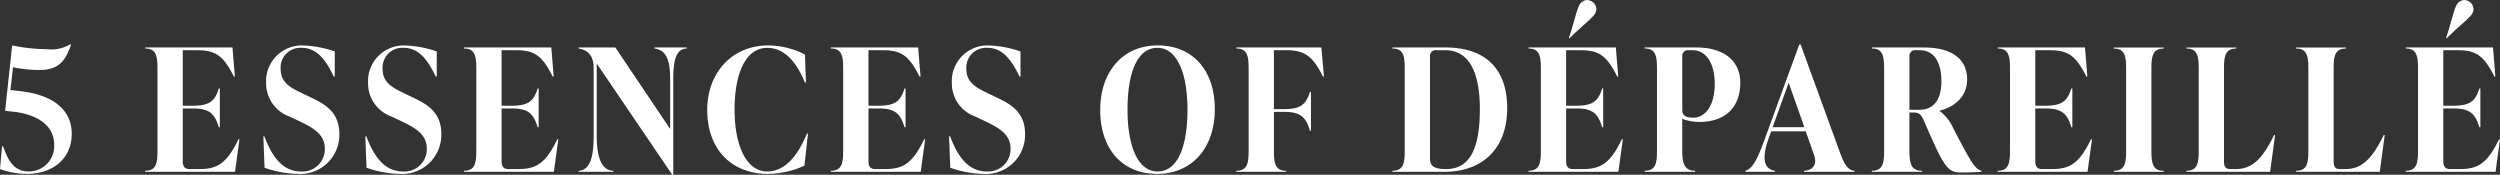 <svg xmlns="http://www.w3.org/2000/svg" width="307.398" height="21.483" viewBox="0 0 307.398 21.483"><rect x="0" y="0" width="307.398" height="21.483" fill="#333333" stroke="none"/><path d="M-152.3-10.059l.315-2.793a17.61,17.61,0,0,0,3.129.336c2.142,0,3.234-.714,4.011-3.15h-.126a4.528,4.528,0,0,1-2.835.588,21.794,21.794,0,0,1-4.284-.462l-.861,8.043.945.1c3.066.336,5.082,1.722,5.082,4.053a3.107,3.107,0,0,1-3.15,3.3c-1.764,0-2.5-1.3-3.129-3.087h-.126l-.252,2.793a9.62,9.62,0,0,0,3.339.588c3.213,0,5.481-1.932,5.481-4.914,0-2.877-2.163-4.809-6.447-5.271Zm28.035,6.069c-1.491,3.087-2.709,3.654-4.851,3.654h-1.155c-.651,0-.84-.378-.84-.987V-7.791h1.239c2.058,0,2.688.651,3.192,2.31h.126v-4.767h-.126c-.483,1.554-1.134,2.121-3.192,2.121h-1.239v-6.825h1.743c2.331,0,3.255.693,4.536,3.234h.126l-.294-3.57h-10.731v.126c1.428,0,1.512,1.05,1.512,2.6V-2.73c0,1.554-.084,2.6-1.512,2.6V0h11.046l.546-3.99ZM-116.98.252a4.806,4.806,0,0,0,5.124-4.893c0-2.667-1.7-3.654-3.528-4.515l-1.092-.525c-1.344-.651-2.6-1.281-2.6-2.94a2.437,2.437,0,0,1,2.583-2.625c1.659,0,2.814,1.134,3.948,3.528h.126V-14.8a13.141,13.141,0,0,0-3.885-.735,4.388,4.388,0,0,0-4.557,4.6A4.324,4.324,0,0,0-117.988-6.8l1.113.525c1.7.819,3.234,1.6,3.234,3.423a2.75,2.75,0,0,1-2.919,2.814c-2.121,0-3.486-1.575-4.515-4.326h-.126l.147,3.864A12.87,12.87,0,0,0-116.98.252Zm12.537,0A4.806,4.806,0,0,0-99.32-4.641c0-2.667-1.7-3.654-3.528-4.515l-1.092-.525c-1.344-.651-2.6-1.281-2.6-2.94a2.437,2.437,0,0,1,2.583-2.625c1.659,0,2.814,1.134,3.948,3.528h.126V-14.8a13.141,13.141,0,0,0-3.885-.735,4.388,4.388,0,0,0-4.557,4.6A4.324,4.324,0,0,0-105.451-6.8l1.113.525c1.7.819,3.234,1.6,3.234,3.423a2.75,2.75,0,0,1-2.919,2.814c-2.121,0-3.486-1.575-4.515-4.326h-.126l.147,3.864A12.87,12.87,0,0,0-104.444.252ZM-85.061-3.99C-86.552-.9-87.77-.336-89.911-.336h-1.155c-.651,0-.84-.378-.84-.987V-7.791h1.239c2.058,0,2.688.651,3.192,2.31h.126v-4.767h-.126c-.483,1.554-1.134,2.121-3.192,2.121h-1.239v-6.825h1.743c2.331,0,3.255.693,4.536,3.234h.126l-.294-3.57H-96.527v.126c1.428,0,1.512,1.05,1.512,2.6V-2.73c0,1.554-.084,2.6-1.512,2.6V0H-85.48l.546-3.99Zm11.949-11.172c1.6.189,1.932,1.722,1.932,3.864v6.027L-77.92-15.288h-4.515v.126c1.071.168,1.848.819,1.848,2.415v8.4c0,2.478-.42,4.137-1.848,4.221V0h4.263V-.126c-1.47-.042-2.037-1.743-2.037-4.221v-8.967L-70.927.357h.126V-11.3c0-2.142.231-3.822,1.659-3.864v-.126h-3.969ZM-59.167.252A10.934,10.934,0,0,0-54.673-.756l.441-3.948h-.126c-1.155,2.772-2.709,4.662-4.893,4.662-2.562,0-4.011-3.213-4.011-7.6,0-4.368,1.323-7.6,4.011-7.6,2.184,0,3.612,1.806,4.641,4.263h.126l-.126-3.444a10.017,10.017,0,0,0-4.557-1.113c-4.284,0-7.455,3.234-7.455,7.938C-66.622-2.772-63.64.252-59.167.252ZM-39.953-3.99C-41.444-.9-42.661-.336-44.8-.336h-1.155c-.651,0-.84-.378-.84-.987V-7.791h1.239c2.058,0,2.688.651,3.192,2.31h.126v-4.767h-.126c-.483,1.554-1.134,2.121-3.192,2.121H-46.8v-6.825h1.743c2.331,0,3.255.693,4.536,3.234h.126l-.294-3.57H-51.419v.126c1.428,0,1.512,1.05,1.512,2.6V-2.73c0,1.554-.084,2.6-1.512,2.6V0h11.046l.546-3.99ZM-32.665.252a4.806,4.806,0,0,0,5.124-4.893c0-2.667-1.7-3.654-3.528-4.515l-1.092-.525c-1.344-.651-2.6-1.281-2.6-2.94a2.437,2.437,0,0,1,2.583-2.625c1.659,0,2.814,1.134,3.948,3.528h.126V-14.8a13.141,13.141,0,0,0-3.885-.735,4.388,4.388,0,0,0-4.557,4.6A4.324,4.324,0,0,0-33.673-6.8l1.113.525c1.7.819,3.234,1.6,3.234,3.423A2.75,2.75,0,0,1-32.245-.042c-2.121,0-3.486-1.575-4.515-4.326h-.126L-36.739-.5A12.87,12.87,0,0,0-32.665.252Zm21.378,0c4.305,0,7.077-3.234,7.077-7.938,0-4.788-2.688-7.854-7.035-7.854-4.284,0-7.056,3.234-7.056,7.938C-18.3-2.814-15.613.252-11.288.252Zm.042-.294c-2.541,0-3.7-3.36-3.7-7.6,0-4.368,1.113-7.6,3.675-7.6,2.52,0,3.7,3.36,3.7,7.6C-7.571-3.276-8.7-.042-11.245-.042Zm9.681-15.246v.126c1.428,0,1.512,1.05,1.512,2.6V-2.73c0,1.554-.084,2.6-1.512,2.6V0H4.568V-.126c-1.428,0-1.512-1.05-1.512-2.6V-7.371H4.295c2.058,0,2.688.651,3.192,2.31h.126V-9.828H7.487C7-8.274,6.353-7.707,4.295-7.707H3.056v-7.245h1.47c2.31,0,3.276.693,4.557,3.234h.126l-.315-3.57ZM23.993,0c4.83,0,7.749-2.961,7.749-7.833,0-4.788-2.646-7.455-7.581-7.455H17.63v.126c1.428,0,1.512,1.05,1.512,2.6V-2.73c0,1.554-.084,2.6-1.512,2.6V0Zm.252-.336c-1.6,0-2-.42-2-1.344V-14.2a.7.7,0,0,1,.8-.756h1.071c3.087,0,4.263,2.982,4.263,7.245C28.382-3.066,27.248-.336,24.245-.336ZM42.515-19.4a1.161,1.161,0,0,0,.189-.63,1.165,1.165,0,0,0-1.134-1.092,1.125,1.125,0,0,0-.924.567c-.357.546-.84,2.793-1.323,4.1l.084.042C40.373-17.43,42.158-18.858,42.515-19.4ZM45.833-3.99C44.342-.9,43.124-.336,40.982-.336H39.827c-.651,0-.84-.378-.84-.987V-7.791h1.239c2.058,0,2.688.651,3.192,2.31h.126v-4.767h-.126c-.483,1.554-1.134,2.121-3.192,2.121H38.987v-6.825H40.73c2.331,0,3.255.693,4.536,3.234h.126l-.294-3.57H34.367v.126c1.428,0,1.512,1.05,1.512,2.6V-2.73c0,1.554-.084,2.6-1.512,2.6V0H45.413l.546-3.99Zm2.814-11.3v.126c1.428,0,1.512,1.05,1.512,2.6V-2.73c0,1.554-.084,2.6-1.512,2.6V0h6.216V-.126c-1.428,0-1.6-1.05-1.6-2.6V-6.51a6.231,6.231,0,0,0,2.079.378c3.276,0,5.061-1.848,5.061-4.83,0-2.562-1.869-4.326-5.418-4.326Zm5.964,8.631c-.966,0-1.344-.294-1.344-.987V-14.2a.7.7,0,0,1,.8-.756h.42c1.953,0,2.772,1.974,2.772,4.116C57.257-8.106,56.081-6.657,54.611-6.657Zm13.209-8.988h-.168L63.535-4.368c-.9,2.52-1.554,3.99-2.5,4.242V0h3.612V-.126c-1.449-.273-1.6-1.659-.714-4.116l.273-.735h4.242l1.008,2.856c.4,1.113.021,1.911-1.218,2V0h6.216V-.126c-.882-.084-1.3-.861-1.911-2.562Zm-1.47,4.7,1.932,5.46H64.375ZM86.614-5.292a5.363,5.363,0,0,0-1.7-2.184v-.042c1.974-.5,3.381-1.827,3.381-3.843,0-2.436-1.785-3.927-5.334-3.927H76.576v.126c1.428,0,1.512,1.05,1.512,2.6V-2.73c0,1.554-.084,2.6-1.512,2.6V0H82.75V-.126c-1.428,0-1.554-1.05-1.554-2.6V-7.287h.5c.672,0,.9.189,1.239.9C85.5-.441,85.879.084,87.6.084c.735,0,2.037-.042,2.457-.084V-.126C89.2-.4,88.819-1.113,86.614-5.292ZM81.2-14.2a.7.7,0,0,1,.8-.756h.441c1.848,0,2.688,1.575,2.688,3.822,0,2.31-.966,3.507-2.709,3.507H81.2ZM103.52-3.99C102.028-.9,100.811-.336,98.669-.336H97.513c-.651,0-.84-.378-.84-.987V-7.791h1.239c2.058,0,2.688.651,3.192,2.31h.126v-4.767H101.1c-.483,1.554-1.134,2.121-3.192,2.121H96.674v-6.825h1.743c2.331,0,3.255.693,4.536,3.234h.126l-.294-3.57H92.053v.126c1.428,0,1.512,1.05,1.512,2.6V-2.73c0,1.554-.084,2.6-1.512,2.6V0H103.1l.546-3.99ZM112.465,0V-.126c-1.428,0-1.512-1.05-1.512-2.6v-9.828c0-1.554.084-2.6,1.512-2.6v-.126h-6.132v.126c1.428,0,1.512,1.05,1.512,2.6V-2.73c0,1.554-.084,2.6-1.512,2.6V0Zm13.083,0,.609-4.515h-.126c-1.533,3.171-2.856,4.179-4.746,4.179h-.651c-.567,0-.756-.336-.756-.882v-11.34c0-1.554.084-2.6,1.512-2.6v-.126h-6.132v.126c1.428,0,1.512,1.05,1.512,2.6V-2.73c0,1.554-.084,2.6-1.512,2.6V0Zm13.482,0,.609-4.515h-.126c-1.533,3.171-2.856,4.179-4.746,4.179h-.651c-.567,0-.756-.336-.756-.882v-11.34c0-1.554.084-2.6,1.512-2.6v-.126h-6.132v.126c1.428,0,1.512,1.05,1.512,2.6V-2.73c0,1.554-.084,2.6-1.512,2.6V0Zm11.34-19.4a1.161,1.161,0,0,0,.189-.63,1.165,1.165,0,0,0-1.134-1.092,1.125,1.125,0,0,0-.924.567c-.357.546-.84,2.793-1.323,4.1l.084.042C148.229-17.43,150.014-18.858,150.37-19.4ZM153.689-3.99C152.2-.9,150.98-.336,148.838-.336h-1.155c-.651,0-.84-.378-.84-.987V-7.791h1.239c2.058,0,2.688.651,3.192,2.31h.126v-4.767h-.126c-.483,1.554-1.134,2.121-3.192,2.121h-1.239v-6.825h1.743c2.331,0,3.255.693,4.536,3.234h.126l-.294-3.57H142.223v.126c1.428,0,1.512,1.05,1.512,2.6V-2.73c0,1.554-.084,2.6-1.512,2.6V0h11.046l.546-3.99Z" transform="translate(153.583 21.126)" fill="#fff" opacity="0.997"/></svg>